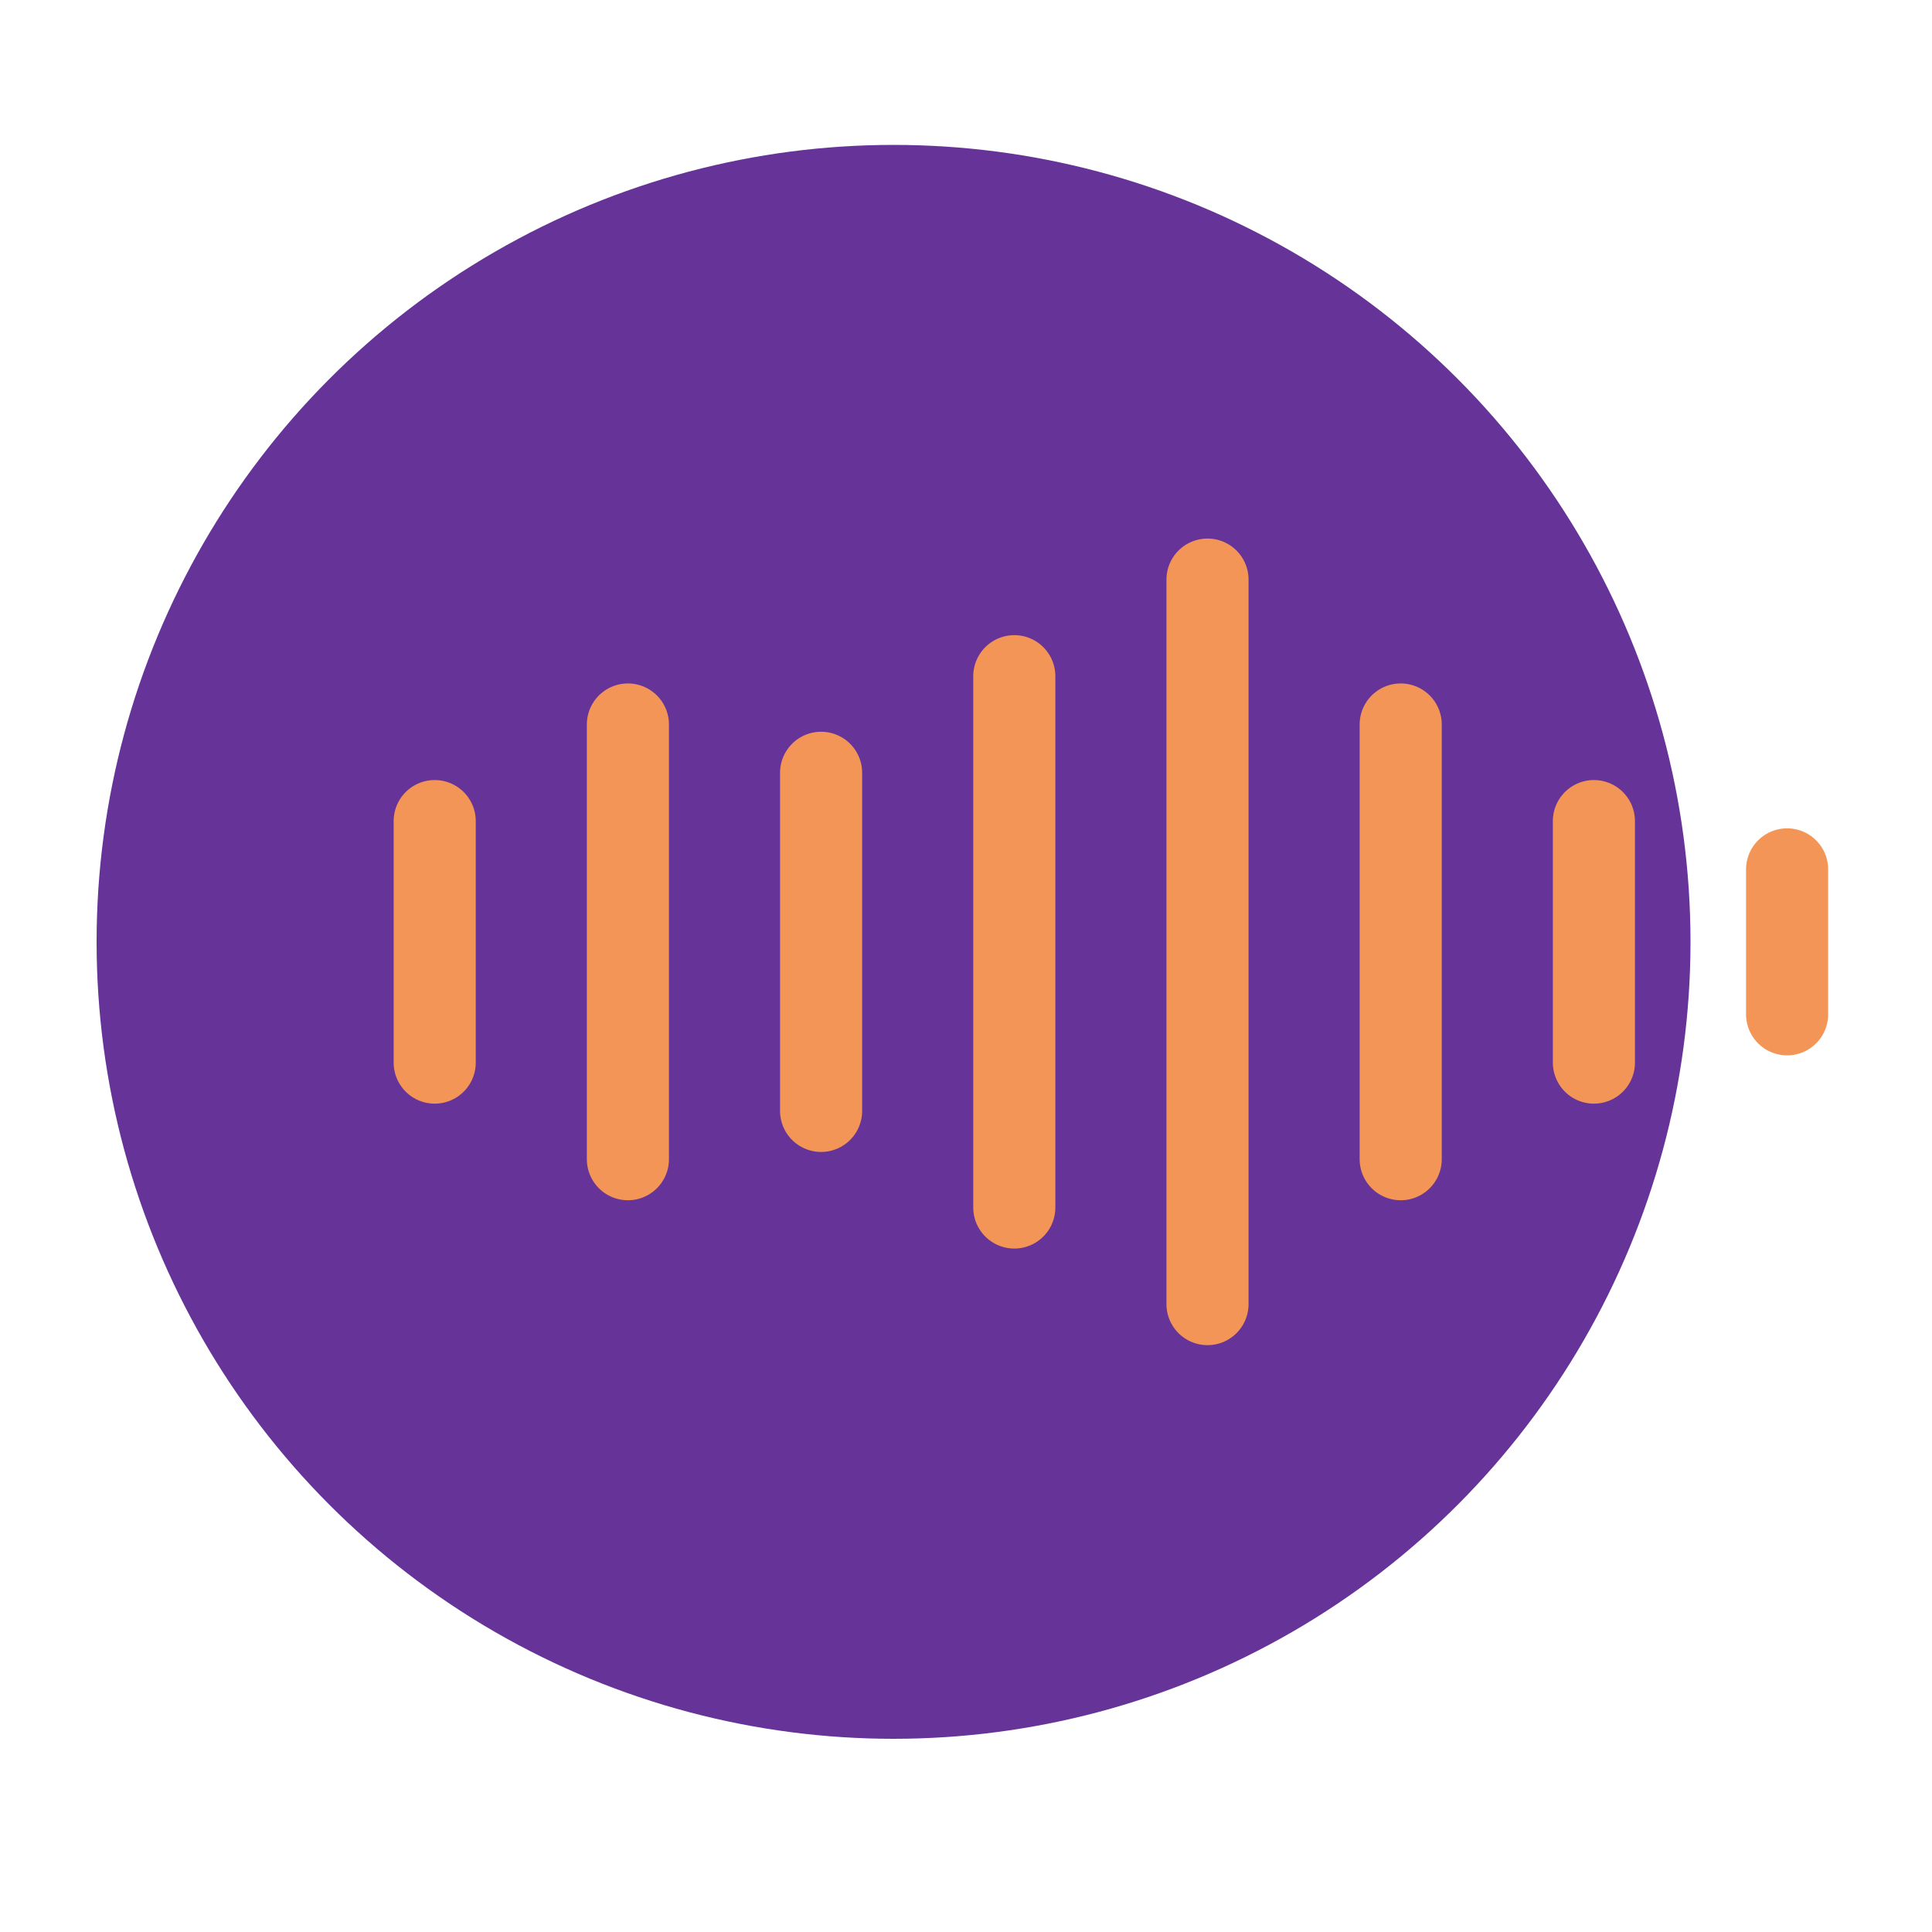 <svg width="40" height="40" viewBox="0 0 40 40" fill="none" xmlns="http://www.w3.org/2000/svg">
<circle cx="18.5" cy="19.5" r="16.5" fill="#663398"/>
<path d="M17 16V23" stroke="#F39556" stroke-width="1.7" stroke-linecap="round"/>
<path d="M13 15V24" stroke="#F39556" stroke-width="1.7" stroke-linecap="round"/>
<path d="M21 14V25" stroke="#F39556" stroke-width="1.7" stroke-linecap="round"/>
<path d="M29 15V24" stroke="#F39556" stroke-width="1.7" stroke-linecap="round"/>
<path d="M33 17V22" stroke="#F39556" stroke-width="1.7" stroke-linecap="round"/>
<path d="M37 18V21" stroke="#F39556" stroke-width="1.7" stroke-linecap="round"/>
<path d="M9 17V22" stroke="#F39556" stroke-width="1.7" stroke-linecap="round"/>
<path d="M25 12V27" stroke="#F39556" stroke-width="1.7" stroke-linecap="round"/>
</svg>
